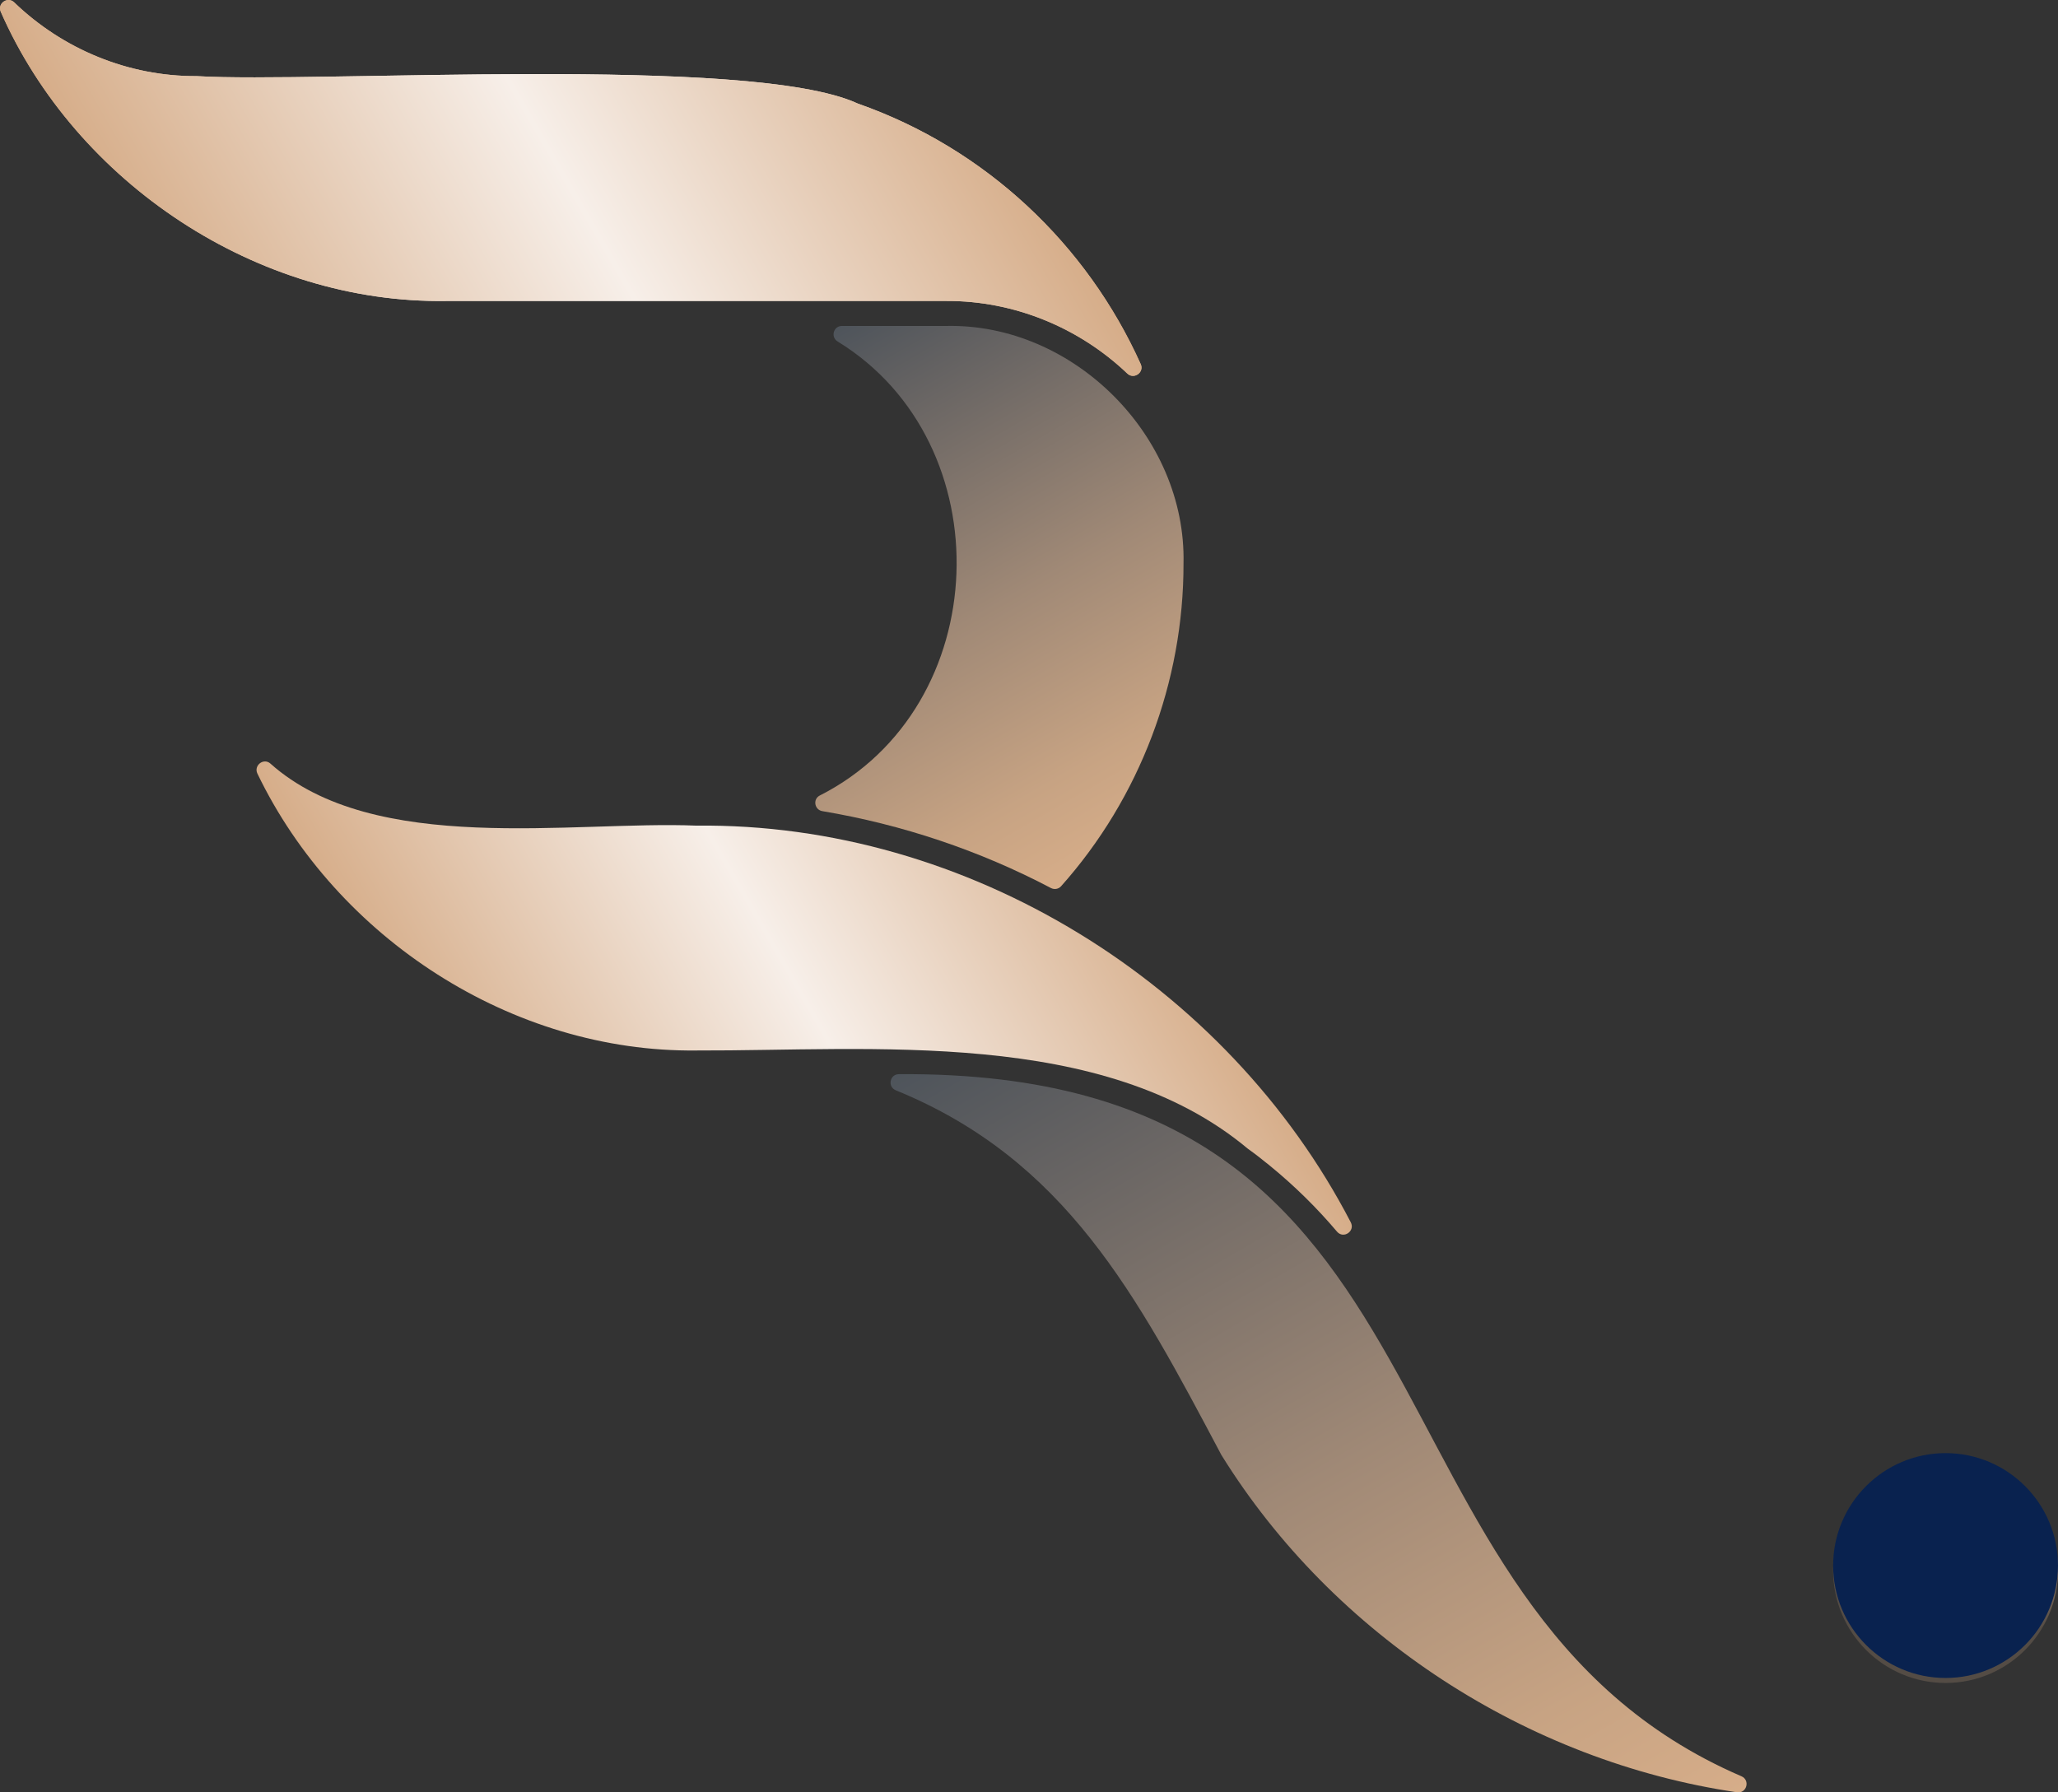 <?xml version="1.0" encoding="UTF-8"?><svg id="Layer_2" data-name="Layer 2" xmlns="http://www.w3.org/2000/svg" xmlns:xlink="http://www.w3.org/1999/xlink" viewBox="0 0 411.843 358.712"><rect x="0" y="0" width="411.843" height="358.712" fill="#333333" stroke="none"/><defs><style>.cls-1 {
        fill: url(#linear-gradient-2);
      }

      .cls-2 {
        fill: url(#New_swatch_4-3);
      }

      .cls-3 {
        fill: url(#radial-gradient);
      }

      .cls-4 {
        fill: #09224f;
      }

      .cls-5 {
        fill: url(#New_swatch_4);
      }

      .cls-6 {
        fill: url(#linear-gradient);
      }

      .cls-7 {
        fill: url(#New_swatch_4-2);
      }</style><linearGradient id="linear-gradient" x1="223.376" y1="171.087" x2="163.699" y2="67.724" gradientUnits="userSpaceOnUse"><stop offset="0" stop-color="#d6ad89"/><stop offset=".158" stop-color="#c7a383"/><stop offset=".462" stop-color="#a08976"/><stop offset=".877" stop-color="#616061"/><stop offset="1" stop-color="#4e545b"/></linearGradient><radialGradient id="radial-gradient" cx="395.296" cy="306.178" fx="395.296" fy="306.178" r="23.602" gradientUnits="userSpaceOnUse"><stop offset="0" stop-color="#d6ad89"/><stop offset=".143" stop-color="#d6ad89" stop-opacity=".98"/><stop offset=".296" stop-color="#d6ad89" stop-opacity=".919"/><stop offset=".455" stop-color="#d6ad89" stop-opacity=".819"/><stop offset=".617" stop-color="#d6ad89" stop-opacity=".678"/><stop offset=".782" stop-color="#d6ad89" stop-opacity=".497"/><stop offset=".946" stop-color="#d6ad89" stop-opacity=".279"/><stop offset="1" stop-color="#d6ae8a" stop-opacity=".2"/></radialGradient><linearGradient id="linear-gradient-2" x1="316.105" y1="377.314" x2="211.637" y2="196.369" xlink:href="#linear-gradient"/><linearGradient id="New_swatch_4" data-name="New swatch 4" x1="0" y1="37.613" x2="228.433" y2="37.613" gradientUnits="userSpaceOnUse"><stop offset="0" stop-color="#d6ad89"/><stop offset=".5" stop-color="#f7efe9"/><stop offset="1" stop-color="#d6ad89"/></linearGradient><linearGradient id="New_swatch_4-2" data-name="New swatch 4" x1="98.093" y1="236.021" x2="223.658" y2="163.526" xlink:href="#New_swatch_4"/><linearGradient id="New_swatch_4-3" data-name="New swatch 4" x1="43.465" y1="78.463" x2="184.928" y2="-3.211" xlink:href="#New_swatch_4"/></defs><g id="Layer_3_copy_20" data-name="Layer 3 copy 20"><path class="cls-6" d="M236.843,112.733c.046,23.71-8.733,46.962-24.503,64.631-.511.573-1.351.713-2.031.356-14.299-7.524-29.812-12.713-45.741-15.386-1.589-.267-1.949-2.404-.512-3.132,34.979-17.717,36.752-70.514,3.564-90.865-1.445-.886-.833-3.103.862-3.103h20.861c25.509-.565,48.062,22.083,47.5,47.5Z"/><path class="cls-3" d="M411.843,314.313c0,12.41-10.09,22.5-22.5,22.5s-22.5-10.09-22.5-22.5,10.09-22.5,22.5-22.5,22.5,10.09,22.5,22.5Z"/><path class="cls-1" d="M347.604,358.691c-41.974-6.173-80.739-31.35-103.156-67.463-.023-.037-.045-.075-.065-.114-16.949-31.969-31.101-59.031-65.122-72.917-1.688-.689-1.215-3.208.608-3.222,116.969-.856,88.547,105.996,168.626,140.509,1.804.778,1.053,3.492-.891,3.206Z"/><path class="cls-5" d="M171.67,20.729c-.031-.011-.061-.023-.091-.037-21.323-9.807-108.469-4.006-132.236-5.461C25.699,15.308,12.54,9.834,2.841.474,1.531-.79-.582.691.15,2.358c15.061,34.256,51.358,58.466,89.193,57.875,0,0,100,0,100,0,13.541-.07,26.575,5.302,36.253,14.523,1.319,1.257,3.428-.227,2.68-1.889-10.752-23.902-30.941-43.128-56.606-52.137Z"/><path class="cls-7" d="M270.314,244.621c.922,1.779-1.459,3.394-2.754,1.866-4.05-4.781-8.535-9.193-13.386-13.154,0-.01-.01-.01-.01-.01-1.45-1.19-2.93-2.35-4.46-3.44-29.04-24.25-75.22-19.53-110.36-19.65-36.804.419-71.961-22.468-87.83-55.408-.789-1.638,1.246-3.22,2.603-2.009,20.785,18.555,60.601,11.393,85.227,12.418,54.275-.618,106.205,31.635,130.971,79.388Z"/><path class="cls-4" d="M411.843,313.313c0,12.41-10.09,22.5-22.5,22.5s-22.5-10.09-22.5-22.5,10.09-22.5,22.5-22.5,22.5,10.09,22.5,22.5Z"/><path class="cls-2" d="M171.67,20.729c-.031-.011-.061-.023-.091-.037-21.323-9.807-108.469-4.006-132.236-5.461C25.699,15.308,12.54,9.834,2.841.474,1.531-.79-.582.691.15,2.358c15.061,34.256,51.358,58.466,89.193,57.875,0,0,100,0,100,0,13.541-.07,26.575,5.302,36.253,14.523,1.319,1.257,3.428-.227,2.68-1.889-10.752-23.902-30.941-43.128-56.606-52.137Z"/></g></svg>